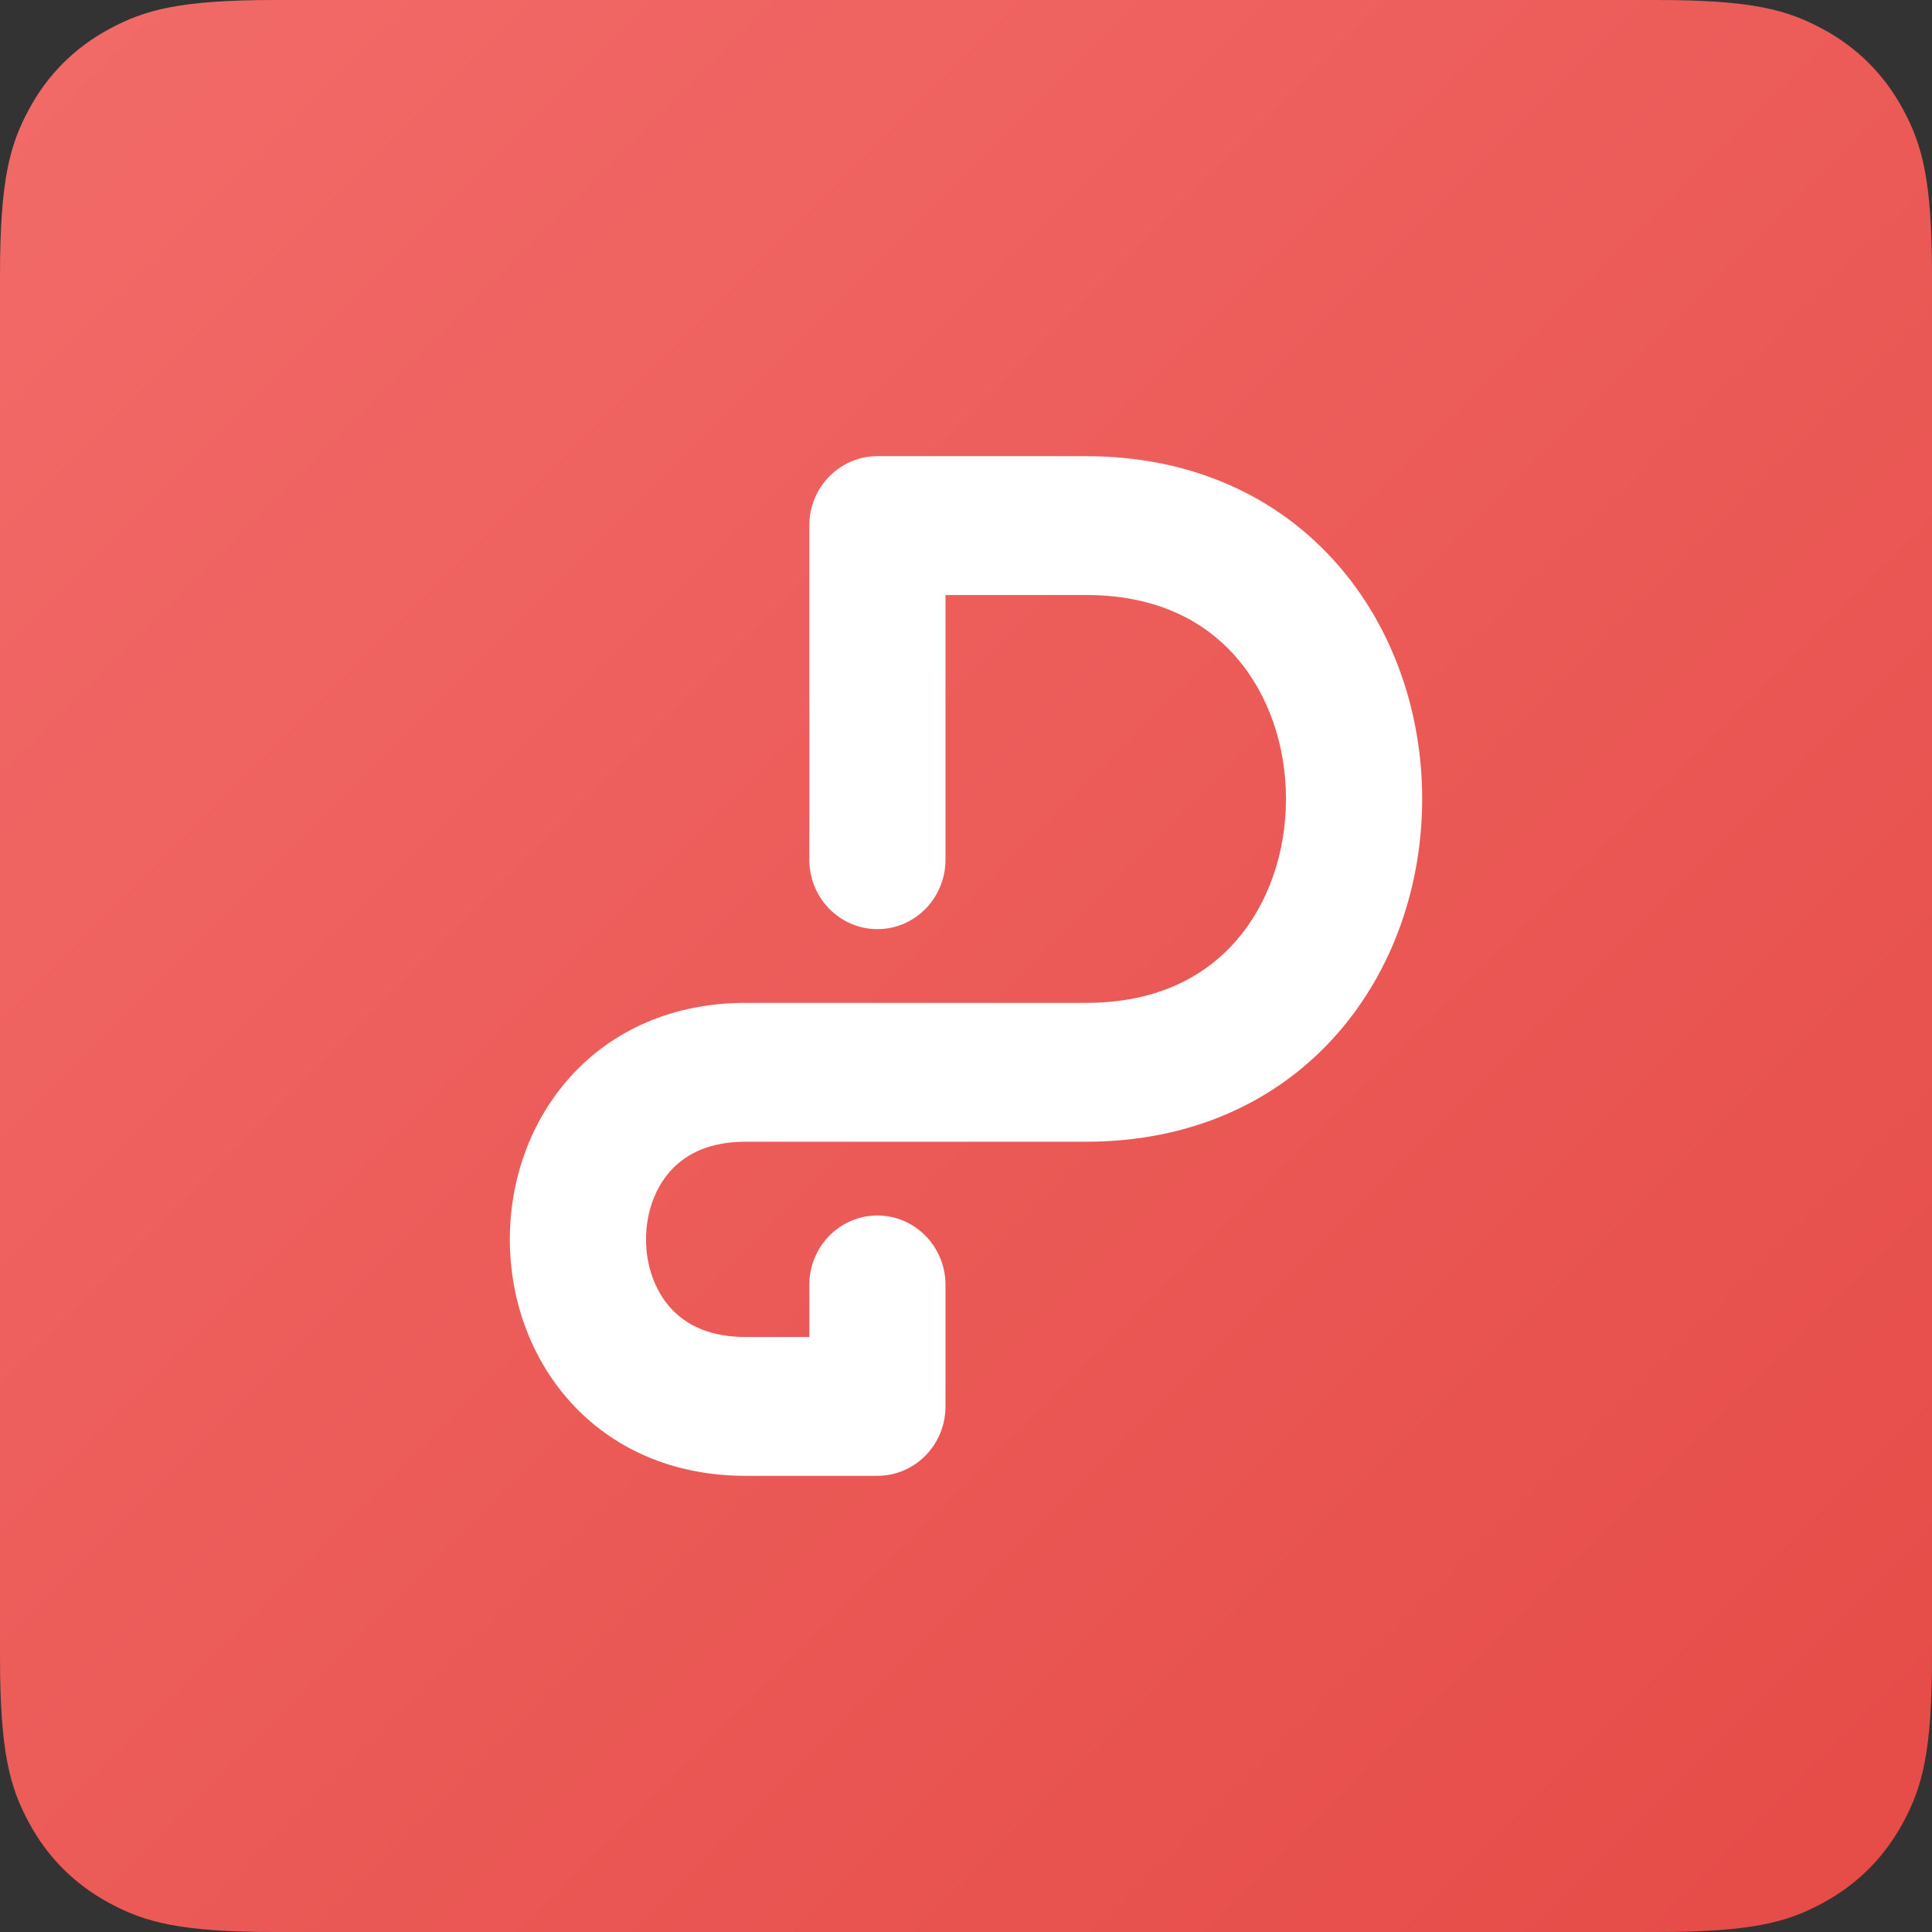 <svg xmlns="http://www.w3.org/2000/svg" viewBox="0 0 72 72">
  <rect x="0" y="0" width="72" height="72" fill="#333333" stroke="none"/>
  <defs>
    <linearGradient id="pdf-logo-a" x1="0%" x2="100%" y1="0%" y2="100%">
      <stop offset="0%" stop-color="#F26B69"/>
      <stop offset="100%" stop-color="#E54B47"/>
    </linearGradient>
  </defs>
  <g fill="none" fill-rule="evenodd">
    <path fill="url(#pdf-logo-a)" d="M10.256,-4.14336123e-16 L61.744,4.14336123e-16 C65.311,-2.4074122e-16 66.604,0.371 67.907,1.069 C69.211,1.766 70.234,2.789 70.931,4.093 C71.629,5.396 72,6.689 72,10.256 L72,61.744 C72,65.311 71.629,66.604 70.931,67.907 C70.234,69.211 69.211,70.234 67.907,70.931 C66.604,71.629 65.311,72 61.744,72 L10.256,72 C6.689,72 5.396,71.629 4.093,70.931 C2.789,70.234 1.766,69.211 1.069,67.907 C0.371,66.604 1.60494146e-16,65.311 -2.76224082e-16,61.744 L2.76224082e-16,10.256 C-1.60494146e-16,6.689 0.371,5.396 1.069,4.093 C1.766,2.789 2.789,1.766 4.093,1.069 C5.396,0.371 6.689,2.4074122e-16 10.256,-4.14336123e-16 Z"/>
    <path fill="#FFF" fill-rule="nonzero" d="M35.236,32.038 C35.236,33.467 34.1,34.626 32.698,34.626 C31.297,34.626 30.161,33.467 30.161,32.038 L30.161,19.587 C30.161,18.158 31.297,17 32.698,17 L40.47,17 C44.338,17 47.594,18.452 49.861,21.052 C51.907,23.398 53,26.533 53,29.774 C53,33.016 51.907,36.151 49.861,38.497 C47.594,41.097 44.338,42.549 40.47,42.549 L27.783,42.549 C26.517,42.549 25.6,42.949 24.977,43.648 C24.402,44.292 24.075,45.208 24.075,46.187 C24.075,47.166 24.402,48.083 24.977,48.727 C25.6,49.426 26.517,49.826 27.783,49.826 L30.161,49.826 L30.161,47.885 C30.161,46.456 31.297,45.298 32.698,45.298 C34.1,45.298 35.236,46.456 35.236,47.885 L35.236,52.413 C35.236,53.842 34.1,55 32.698,55 L27.783,55 C25.109,55 22.822,54.003 21.221,52.208 C19.772,50.582 19,48.418 19,46.187 C19,43.956 19.772,41.792 21.221,40.167 C22.822,38.372 25.109,37.374 27.783,37.374 L40.47,37.374 C42.906,37.374 44.776,36.54 46.067,35.059 C47.26,33.692 47.925,31.786 47.925,29.774 C47.925,27.763 47.26,25.857 46.067,24.49 C44.776,23.009 42.906,22.174 40.47,22.174 L35.236,22.174 L35.236,32.038 Z"/>
  </g>
</svg>
